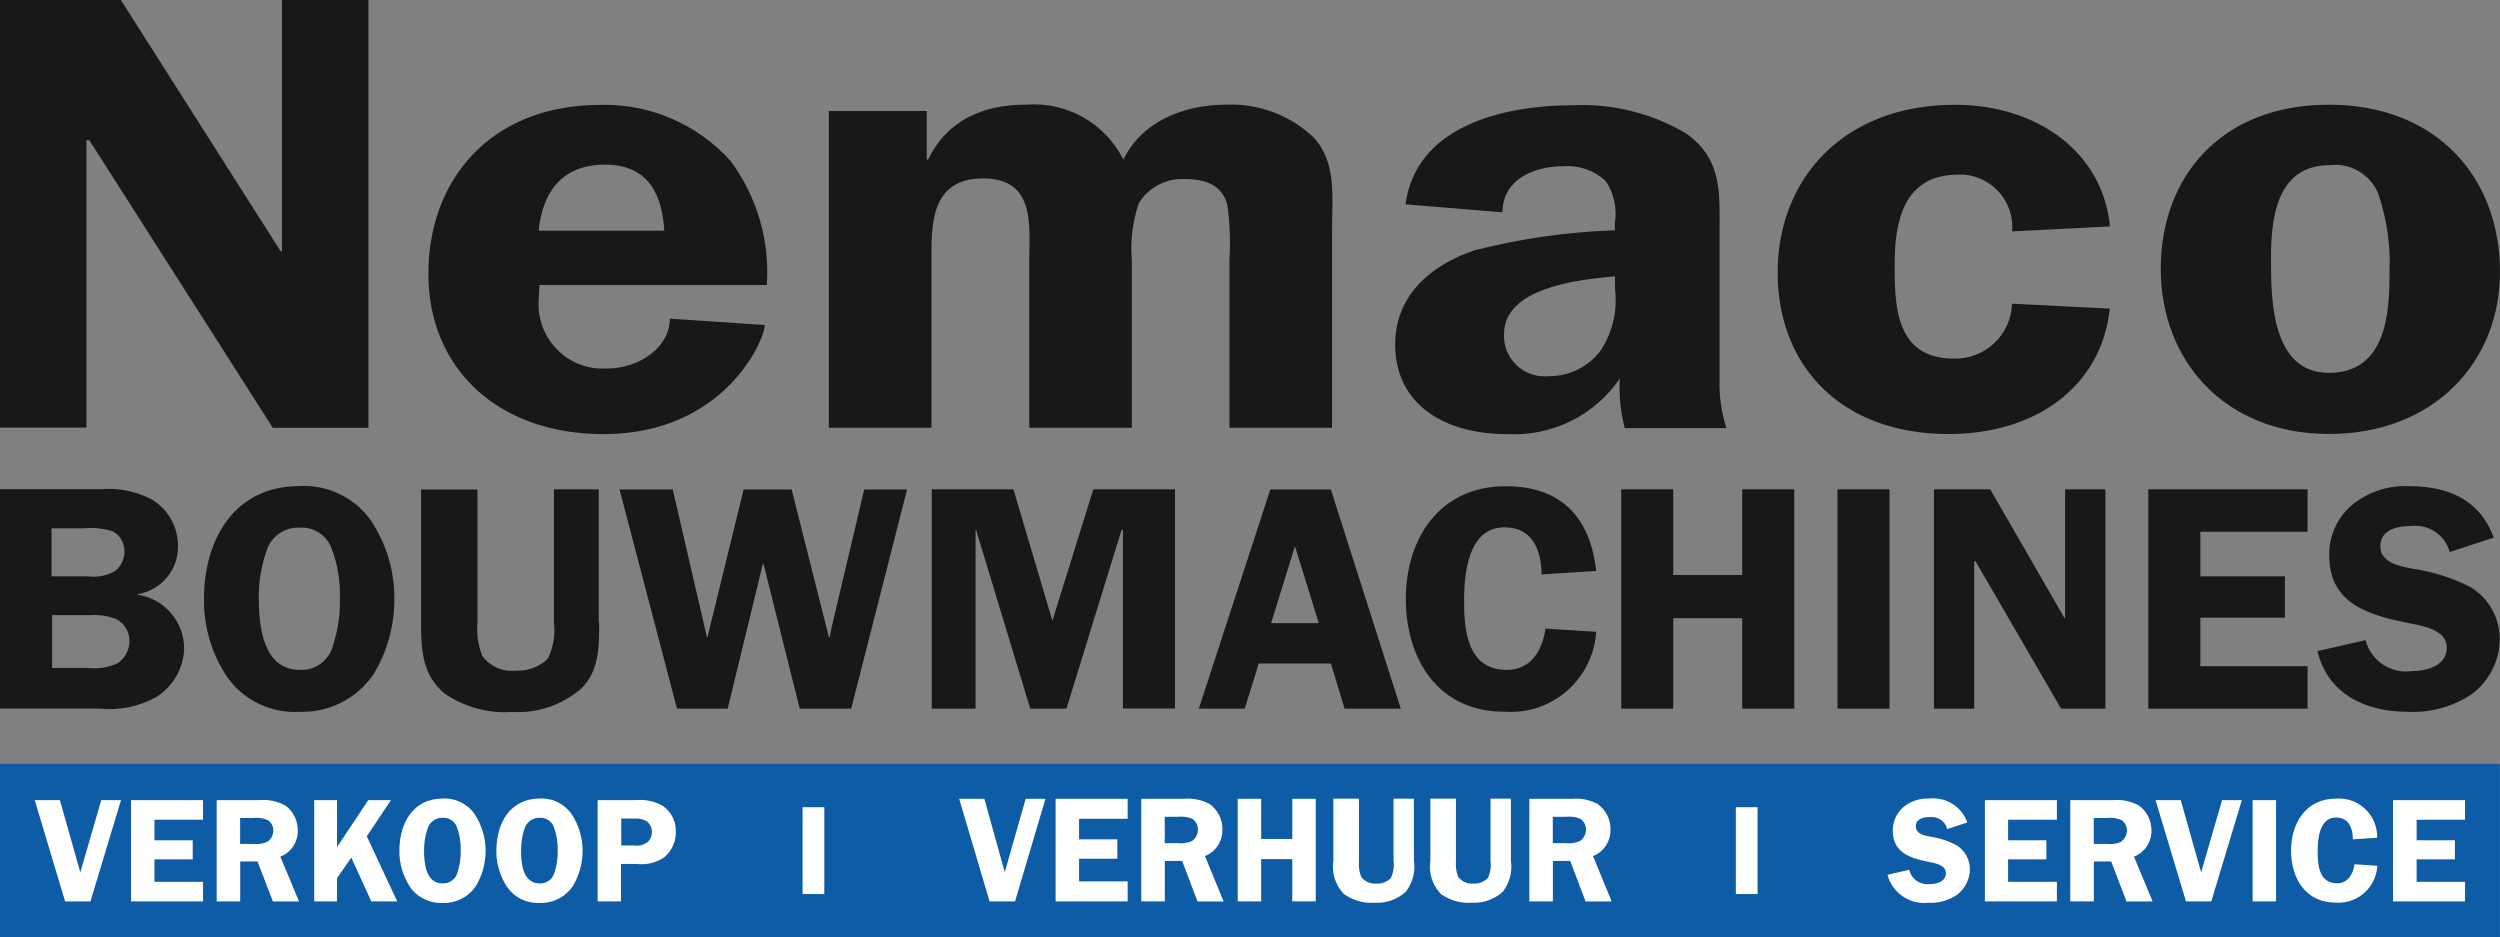 <?xml version="1.0" encoding="UTF-8"?>
<svg id="Laag_1" xmlns="http://www.w3.org/2000/svg" version="1.1" viewBox="0 0 317.54 119.07">
  <rect x="0" y="0" width="317.54" height="119.07" fill="#808080" stroke="none"/>
  <!-- Generator: Adobe Illustrator 29.3.1, SVG Export Plug-In . SVG Version: 2.1.0 Build 151)  -->
  <defs>
    <style>
      .st0 {
        fill: #191817;
      }

      .st1 {
        fill: #0e5ba6;
      }

      .st2 {
        fill: #fff;
      }
    </style>
  </defs>
  <g id="Group_229">
    <rect id="Rectangle_1101" class="st1" y="97.02" width="317.52" height="22.06"/>
    <path id="Path_162" class="st0" d="M12.66,62.15c2.22-.22,4.49.2,6.49,1.22,2.2,1.24,3.51,3.59,3.46,6.1,0,2.98-2.17,5.51-5.12,6v.07c3.44.51,5.95,3.49,5.9,6.95-.12,2.44-1.42,4.68-3.46,6-2.2,1.24-4.73,1.78-7.27,1.51H0v-27.86h12.66ZM6.61,73.2h4.49c1.22.17,2.44-.07,3.51-.66.76-.61,1.22-1.54,1.2-2.51,0-1.02-.51-2-1.42-2.51-1.22-.41-2.51-.54-3.81-.41h-4.03v6.1h.05ZM6.61,84.84h4.59c1.29.15,2.59-.07,3.76-.61.95-.66,1.51-1.73,1.49-2.88-.02-1.12-.63-2.12-1.61-2.68-1.05-.44-2.2-.61-3.34-.54h-4.88s0,6.71,0,6.71ZM28.89,86.04c-2-2.95-3.03-6.44-2.98-10,0-7.39,3.76-14.3,12.13-14.3,3.54-.2,6.93,1.42,9,4.27,2,2.95,3.07,6.44,3.05,10.03.02,3.42-.9,6.76-2.68,9.66-2.12,3.07-5.64,4.83-9.37,4.71-3.61.22-7.05-1.44-9.15-4.37h0ZM33.77,70.22c-.63,1.88-.93,3.83-.9,5.81,0,3.49.54,9.05,5.2,9.05,2,.12,3.78-1.22,4.25-3.17.61-1.88.9-3.88.85-5.86.07-2.15-.27-4.29-1.02-6.3-.59-1.73-2.27-2.85-4.07-2.73-2-.1-3.81,1.24-4.29,3.17h0v.02ZM76.1,79.01c0,3.05.05,6.22-2.32,8.49-2.42,2.07-5.54,3.12-8.71,2.93-3.07.22-6.15-.63-8.66-2.39-2.81-2.39-2.93-5.61-2.93-9v-16.86h7.17v16.86c-.12,1.46.07,2.93.61,4.29,1,1.32,2.61,2.05,4.25,1.85,1.51.07,2.98-.46,4.07-1.51.71-1.44.98-3.07.78-4.66v-16.86h5.69v16.84l.05.02ZM108.12,90.01h-6.54l-4.61-18.42h-.07l-4.47,18.42h-6.44l-7.3-27.84h6.76l4.34,18.76h.07l4.59-18.76h6.1l4.73,18.76h.1l.24-1.22,4.15-17.54h5.44l-7.1,27.86v-.02ZM135.4,90.01h-4.54l-6.88-22.69h-.07v22.69h-5.56v-27.86h10.37l4.95,16.69,5.2-16.69h10.37v27.84h-6.61v-22.69h-.17l-7,22.69-.05.02ZM177.93,90.01h-7.15l-1.73-5.73h-9.17l-1.78,5.73h-5.83l9.08-27.84h7.69l8.88,27.84h.02ZM167.51,79.15l-3.03-9.78-3.03,9.78h6.05ZM195.81,72.96c-.05-3.07-1.12-5.98-4.73-5.98-4.66,0-5.12,6-5.12,9.37,0,3.81.46,8.74,5.44,8.74,3.1,0,4.54-2.56,4.9-5.25l6.44.41c-.39,5.98-5.54,10.54-11.54,10.15h-.15c-8.42,0-12.49-6.73-12.49-14.32s4.2-14.32,12.71-14.32c7.1,0,10.74,4.05,11.47,10.76l-6.91.44h-.02ZM227.9,90.01h-6.61v-11.49h-8.76v11.49h-6.61v-27.86h6.61v10.88h8.76v-10.88h6.61v27.86ZM240,90.01h-6.61v-27.86h6.61v27.86ZM267.45,90.01h-5.66l-10.86-18.71h-.17v18.71h-5.12v-27.86h7.15l9.44,16.37h.07v-16.37h5.12v27.86h.02ZM279.48,67.56v5.64h10.74v5.25h-10.74v6.17h13.62v5.39h-20.23v-27.86h20.23v5.39h-13.62v.02ZM311.15,70.1c-.59-2.15-2.66-3.54-4.88-3.29-1.78,0-3.93.44-3.93,2.61,0,2.03,2.46,2.51,4.07,2.81,2.59.37,5.08,1.17,7.39,2.34,2.29,1.39,3.71,3.9,3.71,6.59s-1.32,5.32-3.51,6.98c-2.42,1.63-5.29,2.42-8.22,2.27-5.32,0-10.15-2.27-11.42-7.71l6.1-1.39c.68,2.61,3.22,4.32,5.9,3.93,1.9,0,4.42-.68,4.42-3s-3.22-2.76-4.95-3.12c-5.03-1.02-9.98-2.46-9.98-8.56-.05-2.54,1.07-4.95,3.05-6.54,2.03-1.59,4.54-2.39,7.1-2.27,4.95,0,9,1.71,10.74,6.54,0,0-5.59,1.83-5.59,1.83Z"/>
    <path id="Path_163" class="st2" d="M11.49,114.49h-3.22l-3.86-12.86h3.2l2.59,9.17,2.66-9.17h2.51l-3.88,12.86ZM19.62,104.12v2.61h4.86v2.42h-4.86v2.85h6.17v2.49h-9.15v-12.86h9.15v2.49h-6.17ZM30.5,114.49h-2.98v-12.86h5.39c1.15-.1,2.27.12,3.29.66,1.05.73,1.63,1.93,1.63,3.2.02,1.46-.85,2.78-2.22,3.32l2.37,5.69h-3.32l-1.95-5.08h-2.2v5.08h-.02ZM30.5,107.19h1.63c.63.07,1.24,0,1.83-.27.49-.34.76-.88.76-1.46,0-.54-.29-1.02-.73-1.32-.61-.24-1.27-.32-1.93-.24h-1.56v3.29ZM42.75,107.68l4.03-6.05h2.88l-3.07,4.59,3.86,8.27h-3.29l-2.54-5.56-1.81,2.61v2.95h-2.9v-12.86h2.9v6.05h-.05ZM52.07,112.63c-.9-1.37-1.37-2.98-1.34-4.61,0-3.42,1.71-6.59,5.49-6.59,1.61-.1,3.15.66,4.07,1.98.9,1.37,1.39,2.98,1.39,4.64,0,1.56-.41,3.12-1.22,4.47-.95,1.42-2.54,2.22-4.25,2.17-1.63.07-3.2-.68-4.15-2.05h0ZM54.27,105.36c-.29.85-.41,1.78-.41,2.68,0,1.61.24,4.17,2.34,4.17.9.05,1.73-.56,1.93-1.46.27-.88.41-1.78.39-2.71.02-1-.12-1.98-.46-2.9-.24-.81-1.02-1.32-1.85-1.27-.9-.02-1.71.59-1.93,1.46h0v.02ZM64.39,112.63c-.9-1.37-1.37-2.98-1.34-4.61,0-3.42,1.71-6.59,5.49-6.59,1.61-.1,3.15.66,4.07,1.98.9,1.37,1.39,2.98,1.39,4.64,0,1.56-.41,3.12-1.22,4.47-.95,1.42-2.54,2.22-4.25,2.17-1.63.07-3.2-.68-4.12-2.05h-.02ZM66.59,105.36c-.29.85-.41,1.78-.41,2.68,0,1.61.24,4.17,2.34,4.17.9.05,1.73-.56,1.93-1.46.27-.88.41-1.78.39-2.71.02-1-.12-1.98-.46-2.9-.24-.81-1.02-1.32-1.85-1.27-.9-.02-1.71.59-1.93,1.46h0v.02ZM78.89,114.49h-2.98v-12.86h4.81c1.2-.12,2.42.12,3.46.73,1.05.71,1.68,1.93,1.66,3.2.05,1.24-.46,2.44-1.39,3.27-1.05.76-2.37,1.07-3.64.9h-1.93s0,4.76,0,4.76ZM80.57,107.39c.66.1,1.34-.1,1.83-.56.61-.76.54-1.85-.2-2.49-.49-.29-1.07-.41-1.63-.37h-1.66v3.42h1.68-.02ZM247.32,105.29c-.24-.98-1.2-1.63-2.2-1.51-.81,0-1.78.2-1.78,1.2,0,.93,1.12,1.17,1.85,1.29,1.17.17,2.29.54,3.34,1.1,1.05.66,1.68,1.81,1.68,3.03s-.59,2.44-1.59,3.22c-1.1.76-2.39,1.12-3.71,1.05-2.37.24-4.56-1.27-5.17-3.56l2.76-.63c.29,1.2,1.44,1.98,2.66,1.81.85,0,2-.32,2-1.39s-1.46-1.27-2.24-1.44c-2.27-.46-4.51-1.15-4.51-3.95,0-1.17.49-2.27,1.39-3.03.9-.73,2.05-1.1,3.22-1.05,2.12-.24,4.15,1,4.86,3.03l-2.54.85h-.02ZM255.06,104.12v2.61h4.86v2.42h-4.86v2.85h6.2v2.49h-9.15v-12.86h9.15v2.49h-6.2ZM265.94,114.49h-2.98v-12.86h5.39c1.15-.1,2.27.12,3.29.66,1.05.73,1.63,1.93,1.63,3.2.02,1.46-.85,2.78-2.22,3.32l2.37,5.69h-3.32l-1.95-5.08h-2.2v5.08h-.02ZM265.94,107.19h1.63c.63.07,1.24,0,1.83-.27.49-.34.76-.88.76-1.46,0-.54-.29-1.02-.73-1.32-.61-.24-1.27-.32-1.93-.24h-1.56s0,3.29,0,3.29ZM280.87,114.49h-3.22l-3.86-12.86h3.2l2.59,9.17,2.66-9.17h2.51s-3.88,12.86-3.88,12.86ZM289.07,114.49h-2.95v-12.86h2.98v12.86h-.02ZM298.85,106.6c0-1.42-.51-2.76-2.15-2.76-2.12,0-2.32,2.78-2.32,4.32,0,1.76.2,4.03,2.46,4.03,1.39,0,2.05-1.17,2.22-2.42l2.9.2c-.15,2.73-2.46,4.83-5.2,4.68h-.1c-3.81,0-5.66-3.1-5.66-6.61s1.9-6.61,5.76-6.61c2.68-.17,5,1.85,5.17,4.54v.44l-3.12.2h.02ZM306.95,104.12v2.61h4.86v2.42h-4.86v2.85h6.15v2.49h-9.15v-12.86h9.15v2.49h-6.15ZM128.91,114.49h-3.22l-3.86-13.03h3.2l2.59,9.32,2.66-9.32h2.51l-3.86,13.03h-.02ZM137.06,103.97v2.64h4.86v2.46h-4.86v2.88h6.17v2.54h-9.15v-13.03h9.15v2.54h-6.15l-.02-.02ZM147.94,114.49h-2.98v-13.03h5.39c1.15-.1,2.27.12,3.29.66,1.05.76,1.66,1.98,1.63,3.25.02,1.49-.85,2.83-2.22,3.37l2.37,5.76h-3.32l-1.95-5.15h-2.2v5.15h-.02ZM147.94,107.09h1.63c.63.07,1.24,0,1.83-.27.49-.34.76-.9.76-1.49,0-.54-.29-1.02-.73-1.34-.61-.24-1.27-.32-1.93-.24h-1.56v3.34ZM167.12,114.49h-2.98v-5.37h-3.95v5.37h-2.98v-13.03h2.98v5.1h3.95v-5.1h2.98v13.03ZM179.59,109.31c.22,1.42-.17,2.85-1.05,3.98-1.07.95-2.49,1.46-3.93,1.37-1.39.1-2.78-.29-3.93-1.12-1.07-1.12-1.56-2.68-1.32-4.22v-7.88h3.25v7.88c-.05.68.02,1.37.27,2.03.44.61,1.17.95,1.93.88.68.05,1.37-.22,1.85-.71.32-.68.44-1.44.34-2.2v-7.88h2.59v7.91-.02ZM191.91,109.31c.22,1.42-.17,2.85-1.05,3.98-1.07.95-2.49,1.46-3.93,1.37-1.39.1-2.78-.29-3.93-1.12-1.07-1.12-1.56-2.68-1.32-4.22v-7.88h3.25v7.88c-.05.68.02,1.37.27,2.03.44.61,1.17.95,1.93.88.68.05,1.37-.22,1.85-.71.32-.68.44-1.44.34-2.2v-7.88h2.59v7.91-.02ZM197.23,114.49h-2.98v-13.03h5.39c1.15-.1,2.27.12,3.29.66,1.05.76,1.66,1.98,1.63,3.25.02,1.49-.85,2.83-2.22,3.37l2.37,5.76h-3.32l-1.95-5.15h-2.2v5.15h-.02ZM197.23,107.09h1.63c.63.07,1.24,0,1.83-.27.49-.34.76-.9.76-1.49,0-.54-.29-1.02-.73-1.34-.61-.24-1.27-.32-1.93-.24h-1.56v3.34ZM104.7,102.53v11.03h-2.76v-11.03h2.76ZM223.24,102.53v11.03h-2.76v-11.03h2.76Z"/>
    <path id="Path_164" class="st0" d="M46.8,54.34h-12.15L11.35,17.81h-.37v36.5H0V0h15.35l20.3,31.92h.17V0h10.98v54.34ZM68.52,36.19l-.1,1.98c-.27,4.49,3.15,8.37,7.66,8.64h1.02c3.98,0,7.98-2.61,7.98-6.34l12.05.81c0,1.98-5.22,13.86-20.47,13.86-13.47,0-22.25-8.39-22.25-20.35s7.88-21.47,21.89-21.47c6.27-.15,12.3,2.46,16.49,7.12,3.37,4.54,5,10.13,4.61,15.76,0,0-28.89,0-28.89,0ZM84.38,29.3c-.27-4.34-1.85-8.39-7.54-8.39s-7.98,3.81-8.42,8.39h15.96ZM117.71,14.1v6.17h.17c2.29-4.76,6.64-6.98,12.49-6.98,5.15-.39,10,2.37,12.32,6.98,2.29-4.76,7.54-6.98,13.13-6.98,4.07-.15,8.03,1.34,10.98,4.12,3.03,3.17,2.39,7.76,2.39,11.81v25.11h-13.03v-21.3c.15-2.34.05-4.71-.27-7.05-.71-2.54-2.83-3.25-5.59-3.25-2.29-.05-4.47,1.12-5.66,3.1-.78,2.32-1.1,4.76-.88,7.2v21.3h-13.03v-21.3c0-4.2.88-10.37-5.86-10.37s-6.56,6.03-6.56,10.37v21.3h-13.03V14.1h12.42ZM206.35,54.34c-.51-2.05-.73-4.15-.61-6.25-3.22,4.71-8.66,7.37-14.35,7.05-7.98,0-14.18-3.81-14.18-11.39,0-5.95,4.17-9.98,10.1-11.96,5.83-1.49,11.81-2.34,17.81-2.54v-.95c.29-1.85-.12-3.73-1.15-5.29-1.44-1.34-3.37-2.03-5.32-1.9-4.17,0-7.81,1.9-7.81,5.86l-12.32-1.02c1.32-9.74,11.96-12.59,21.45-12.59,5-.2,9.98,1.07,14.27,3.64,4.61,3.32,4.17,7.76,4.17,12.59v18.76c-.05,2.05.24,4.07.88,6.03h-12.93l-.02-.02ZM205.13,35.09c-4.98.46-14.1,1.51-14.1,7.37-.1,2.85,2.12,5.25,4.98,5.34.27,0,.54,0,.78-.02,2.59,0,5.03-1.22,6.56-3.32,1.49-2.29,2.12-5.05,1.78-7.76v-1.61ZM255.57,29.38c.32-3.66-2.42-6.88-6.08-7.2-.24,0-.51-.02-.76,0-7.17,0-8.08,6.34-8.08,11.49s.1,11.88,7.54,11.88c3.95.1,7.25-3.03,7.37-6.98l12.42.63c-1.07,9.98-9.49,15.93-20.47,15.93-13.66,0-21.72-8.64-21.72-20.52s8.34-21.3,22.52-21.3c10.47,0,18.79,6.03,19.69,15.45l-12.4.63-.05-.02ZM317.54,34.53c0,11.49-8.42,20.59-21.72,20.59s-21.37-9.35-21.37-20.98,7.61-20.84,21.37-20.84,21.72,9.35,21.72,21.23h0ZM288.46,32.94c0,4.59-.1,14.42,7.34,14.42s7.71-7.93,7.71-12.76c.15-3.39-.34-6.76-1.42-9.98-1-2.46-3.56-3.98-6.2-3.64-7,0-7.44,7.37-7.44,11.96h0Z"/>
  </g>
</svg>